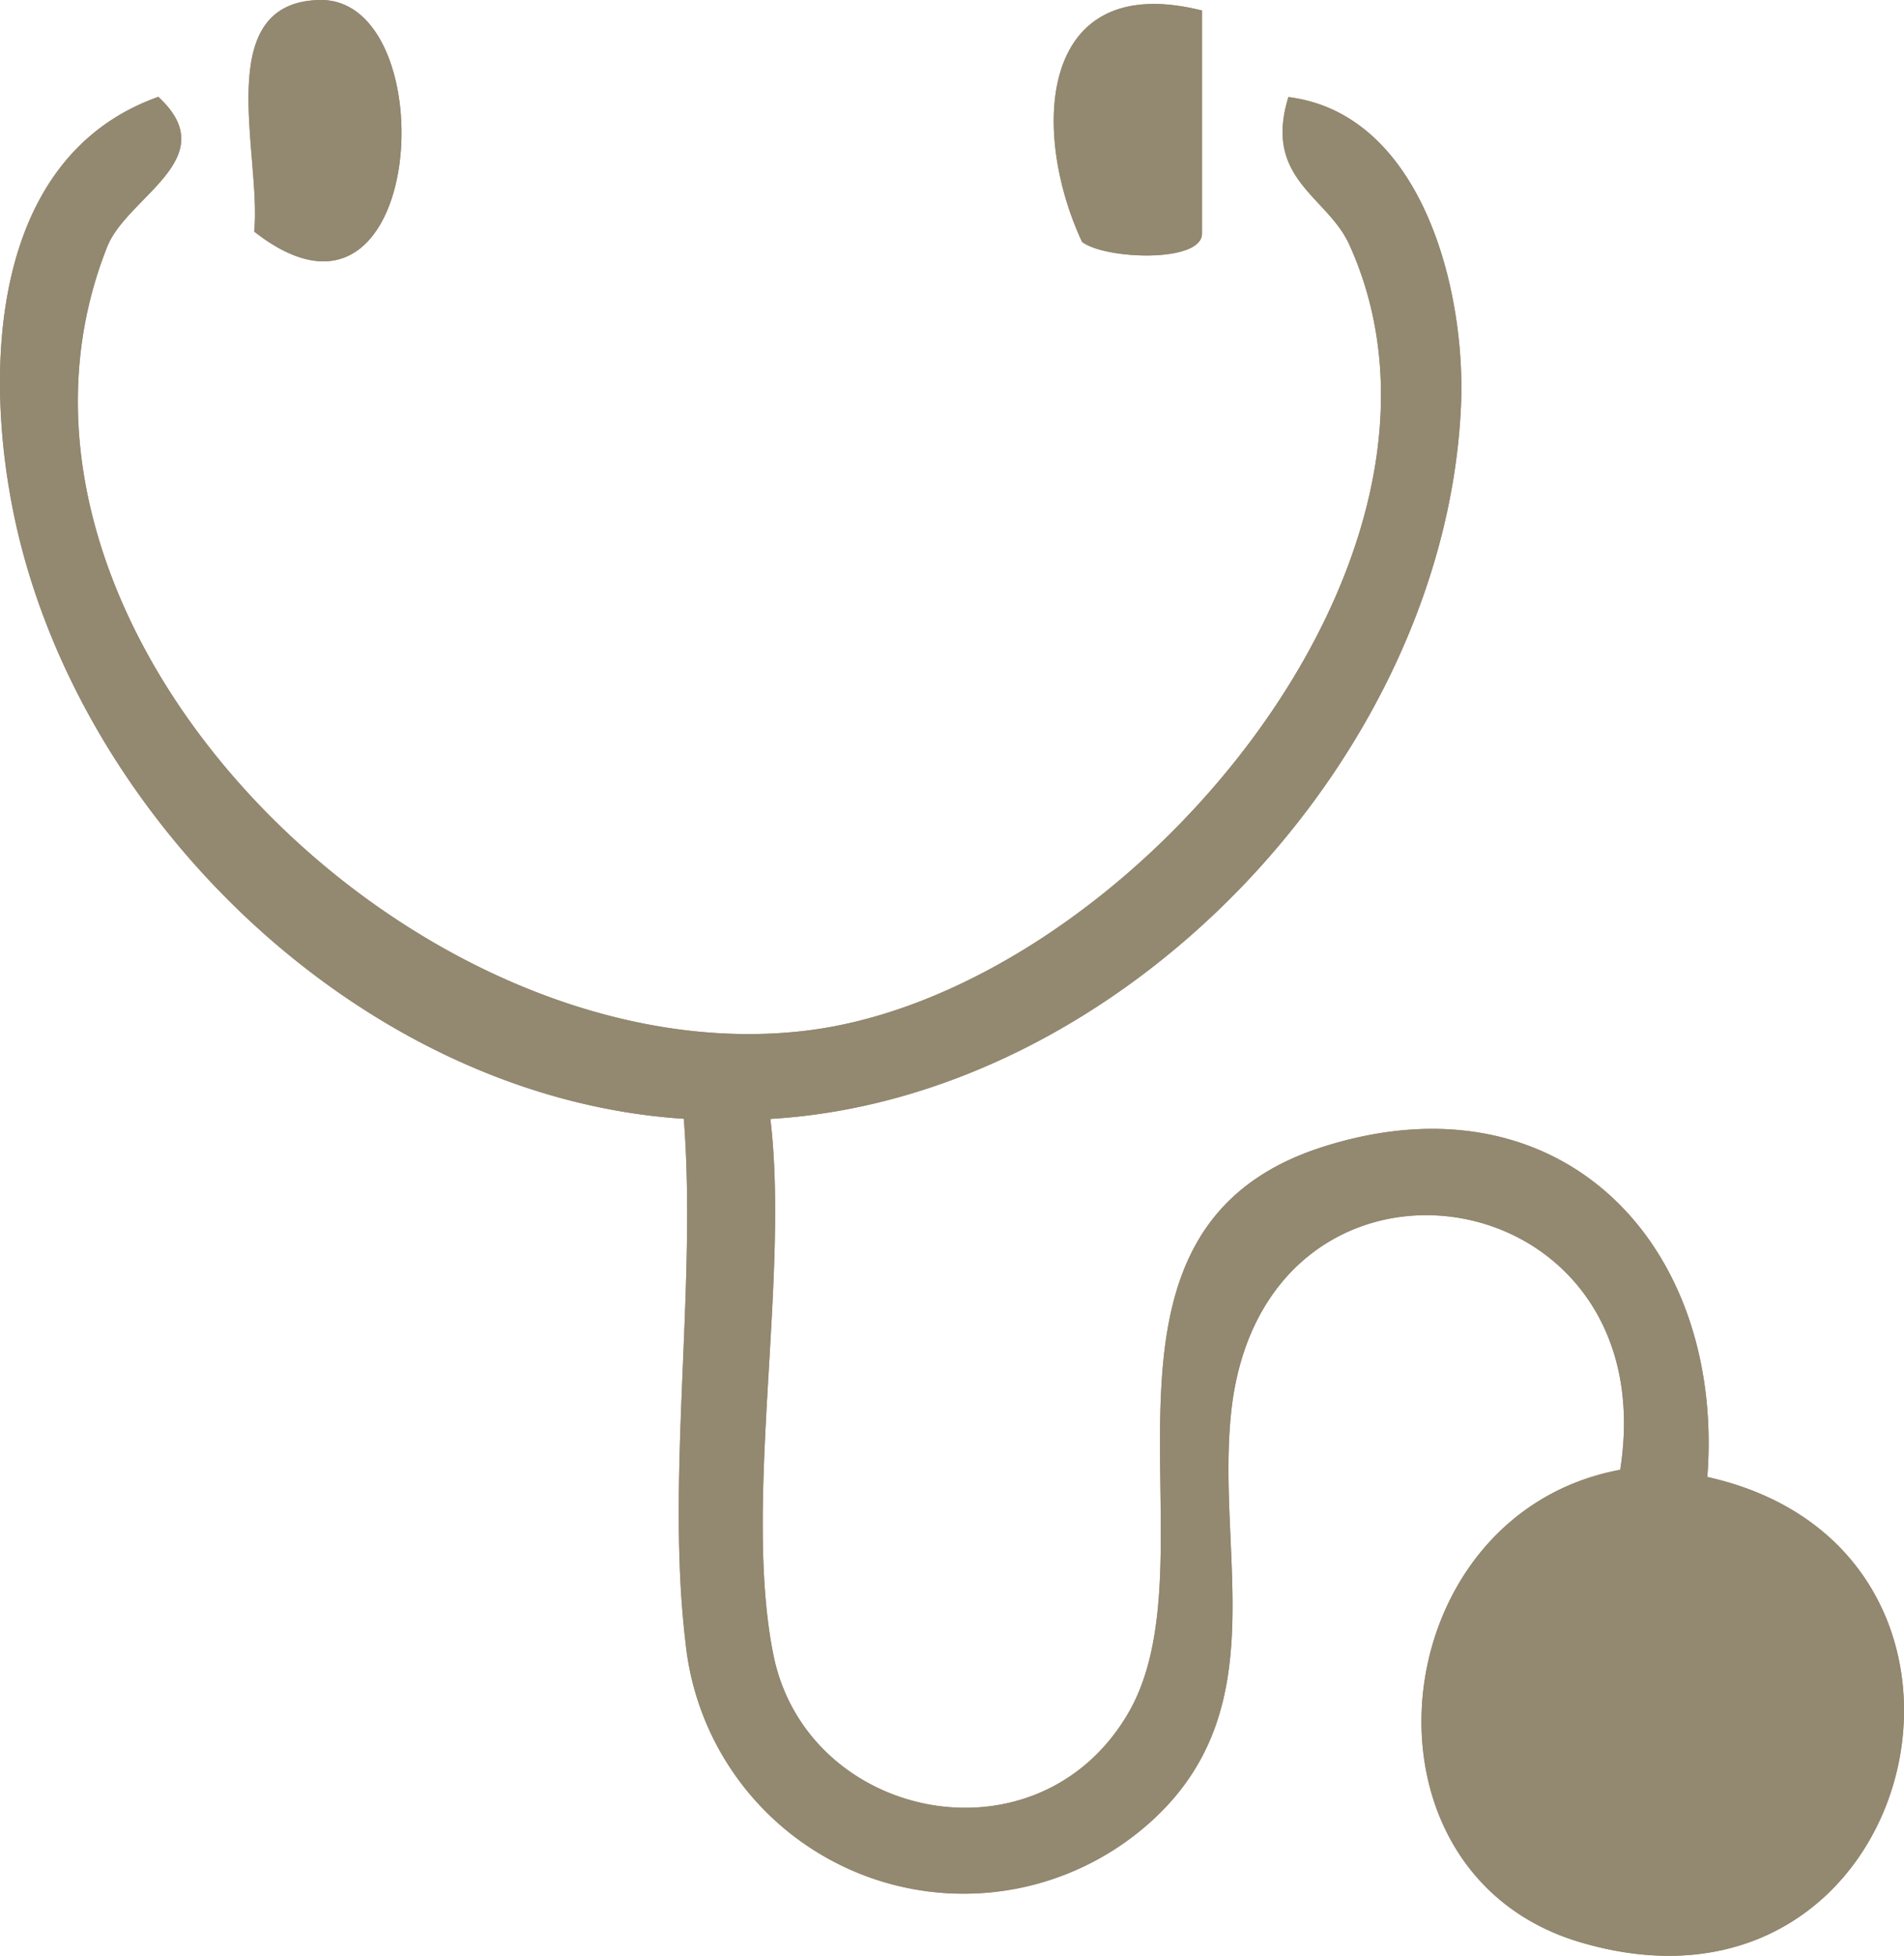 <svg id="icon_medicine_bn" xmlns="http://www.w3.org/2000/svg" xmlns:xlink="http://www.w3.org/1999/xlink" width="72.47" height="74.404" viewBox="0 0 72.47 74.404">
  <defs>
    <clipPath id="clip-path">
      <rect id="長方形_3928" data-name="長方形 3928" width="72.47" height="74.404" fill="#938870"/>
    </clipPath>
  </defs>
  <g id="グループ_7669" data-name="グループ 7669" clip-path="url(#clip-path)">
    <path id="パス_5416" data-name="パス 5416" d="M12.161,0C8,.091,9.963,5.881,9.675,8.811,16.245,13.953,17-.1,12.161,0M45.75.4c-6.238-1.569-6.533,4.59-4.566,8.8.884.675,4.566.806,4.566-.317ZM49.04,3.689c-.965,3.129,1.475,3.764,2.317,5.617C56.8,21.3,42.745,37.8,30.628,39.215,15.708,40.962-1.632,23.787,4.078,9.392c.768-1.938,4.484-3.365,1.948-5.707C-.341,5.949-.628,14,.532,19.591,2.955,31.255,13.91,41.781,26.027,42.563c.5,6.36-.684,13.678.065,19.919A10.639,10.639,0,0,0,43.917,69.2c4.58-4.262,2.389-10.006,2.936-15.405,1.159-11.451,16.6-9.22,14.815,2.122C52.587,57.605,51.2,71.24,60.145,73.887,73.123,77.73,77.592,59,64.984,56.187c.676-8.841-5.566-15.426-14.609-12.565-10.149,3.211-3.9,15.548-7.446,21.575-3.465,5.888-12.214,4.056-13.489-2.231-1.167-5.753.611-14.332-.118-20.4,13.439-.8,25.688-13.752,26.286-27.12.2-4.4-1.484-11.115-6.567-11.754" transform="translate(0 0)" fill="#938870"/>
    <path id="パス_5417" data-name="パス 5417" d="M49.04,6.7c5.083.639,6.764,7.354,6.567,11.754-.6,13.367-12.846,26.322-26.286,27.12.729,6.072-1.049,14.651.118,20.4,1.275,6.286,10.024,8.119,13.49,2.231,3.547-6.027-2.7-18.364,7.446-21.575,9.043-2.861,15.285,3.724,14.609,12.565,12.608,2.814,8.139,21.543-4.838,17.7-8.941-2.647-7.558-16.282,1.523-17.975C63.454,47.576,48.013,45.346,46.853,56.8,46.307,62.2,48.5,67.941,43.918,72.2a10.639,10.639,0,0,1-17.826-6.714c-.749-6.241.432-13.559-.065-19.919C13.91,44.787,2.955,34.261.532,22.6-.628,17.009-.341,8.956,6.026,6.691,8.562,9.034,4.846,10.46,4.078,12.4c-5.709,14.4,11.631,31.57,26.55,29.824C42.745,40.8,56.8,24.3,51.357,12.313,50.515,10.46,48.074,9.824,49.04,6.7M60.927,61.56c-6.8,1.563-6.213,14.518,3.115,13.533,9.56-1.009,7.66-16.01-3.115-13.533" transform="translate(0 -3.006)" fill="#938870"/>
    <path id="パス_5418" data-name="パス 5418" d="M19.879,0c4.837-.106,4.083,13.952-2.486,8.811C17.681,5.881,15.715.091,19.879,0" transform="translate(-7.717 0)" fill="#938870"/>
    <path id="パス_5419" data-name="パス 5419" d="M78.478.524V9.01c0,1.123-3.681.992-4.566.317C71.945,5.114,72.24-1.045,78.478.524" transform="translate(-32.727 -0.123)" fill="#938870"/>
    <path id="パス_5420" data-name="パス 5420" d="M106.913,106.108c10.775-2.477,12.675,12.523,3.115,13.533-9.328.985-9.915-11.969-3.115-13.533" transform="translate(-45.986 -47.554)" fill="#938870"/>
  </g>
</svg>
